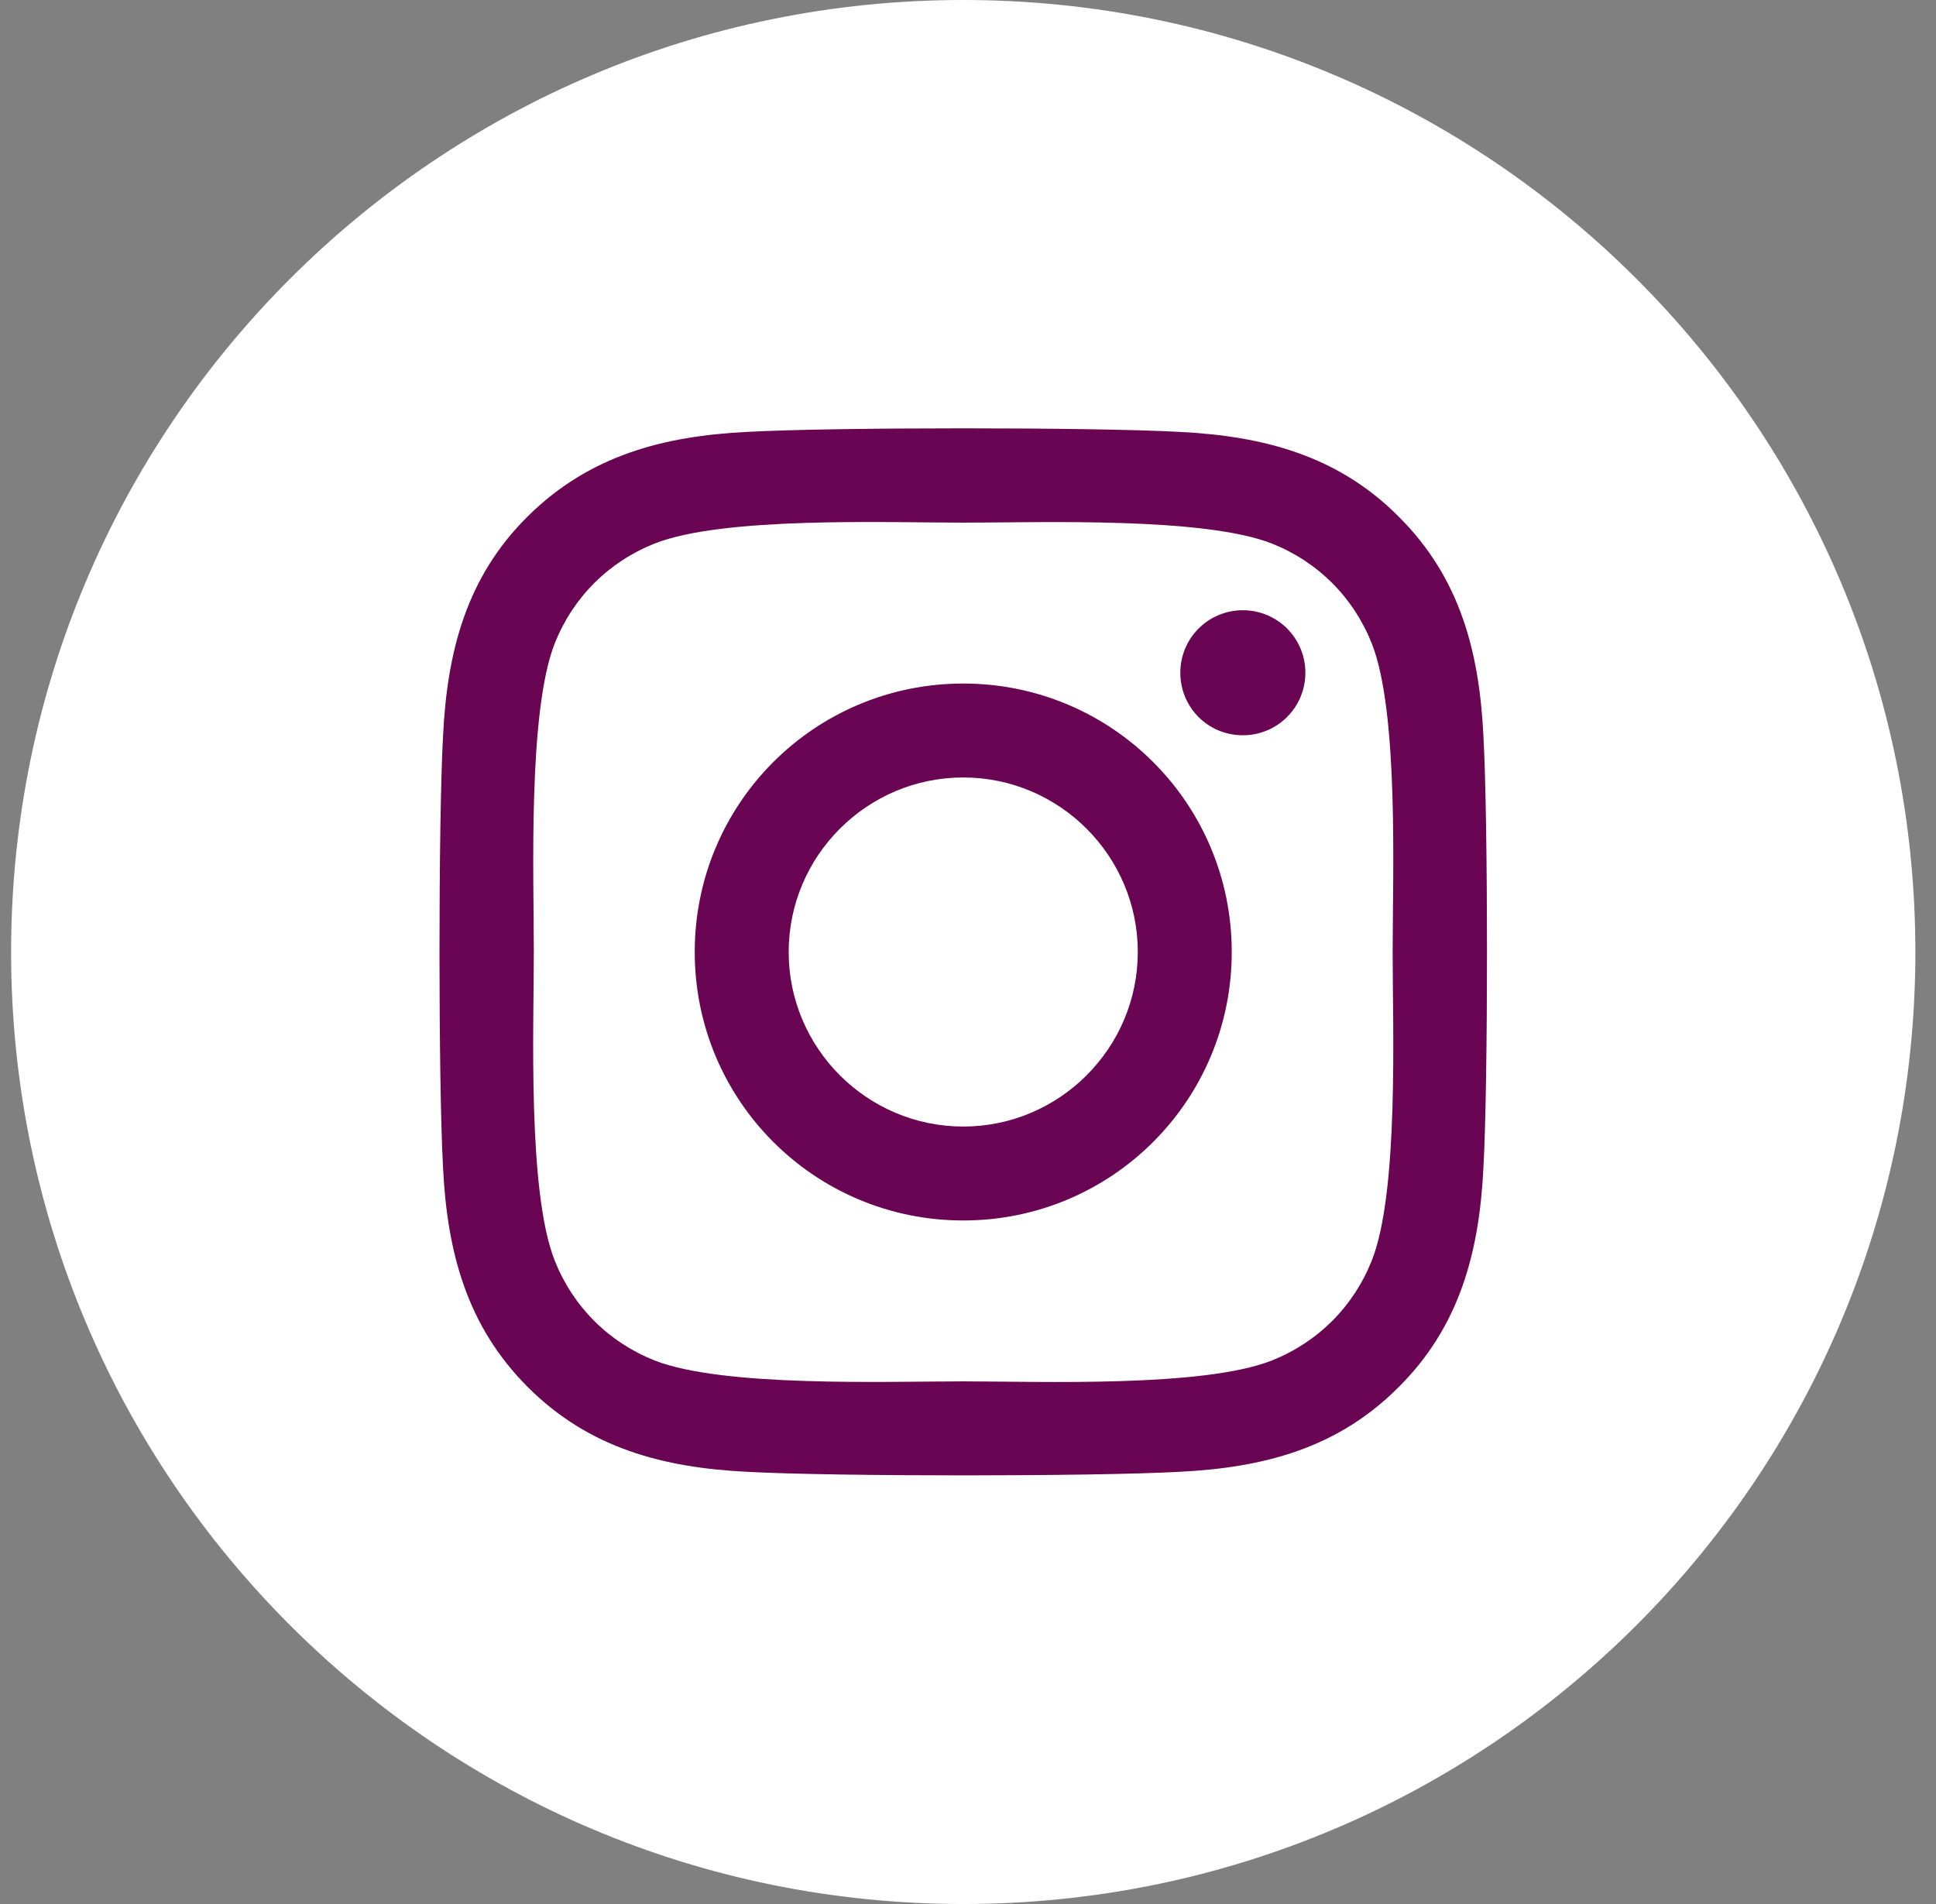 <svg width="61" height="60" viewBox="0 0 61 60" fill="none" xmlns="http://www.w3.org/2000/svg">
<rect x="0" y="0" width="61" height="60" fill="#808080" stroke="none"/>
<path d="M30.35 60C46.919 60 60.35 46.569 60.35 30C60.35 13.431 46.919 0 30.35 0C13.781 0 0.35 13.431 0.35 30C0.35 46.569 13.781 60 30.35 60Z" fill="white"/>
<path d="M46.74 36.8C46.61 39.44 46 41.79 44.07 43.71C42.14 45.65 39.8 46.25 37.16 46.38C34.44 46.53 26.27 46.53 23.54 46.38C20.9 46.25 18.56 45.64 16.63 43.71C14.7 41.78 14.09 39.44 13.96 36.8C13.81 34.08 13.81 25.91 13.96 23.18C14.09 20.54 14.69 18.19 16.63 16.27C18.57 14.35 20.91 13.74 23.54 13.61C26.26 13.46 34.43 13.46 37.16 13.61C39.8 13.74 42.15 14.35 44.07 16.28C46.01 18.21 46.61 20.55 46.74 23.19C46.89 25.91 46.89 34.07 46.74 36.8ZM43.88 30C43.88 27.6 44.08 22.44 43.22 20.27C42.64 18.82 41.53 17.71 40.08 17.13C37.92 16.28 32.75 16.47 30.35 16.47C27.95 16.47 22.79 16.27 20.62 17.13C19.17 17.71 18.06 18.82 17.48 20.27C16.63 22.43 16.82 27.6 16.82 30C16.82 32.4 16.62 37.56 17.48 39.73C18.06 41.18 19.17 42.29 20.62 42.87C22.78 43.72 27.95 43.53 30.35 43.53C32.75 43.53 37.91 43.73 40.08 42.87C41.53 42.29 42.64 41.18 43.22 39.73C44.08 37.57 43.88 32.4 43.88 30ZM38.81 30C38.81 34.68 35.03 38.46 30.35 38.46C25.67 38.46 21.89 34.68 21.89 30C21.89 25.32 25.67 21.54 30.35 21.54C35.03 21.54 38.81 25.32 38.81 30ZM35.85 30C35.85 26.97 33.38 24.5 30.35 24.5C27.32 24.5 24.85 26.97 24.85 30C24.85 33.03 27.32 35.5 30.35 35.5C33.38 35.5 35.85 33.03 35.85 30ZM39.16 23.17C38.06 23.17 37.19 22.29 37.19 21.2C37.19 20.11 38.07 19.23 39.16 19.23C40.25 19.23 41.13 20.11 41.13 21.2C41.13 22.29 40.25 23.17 39.16 23.17Z" fill="#690552"/>
</svg>
